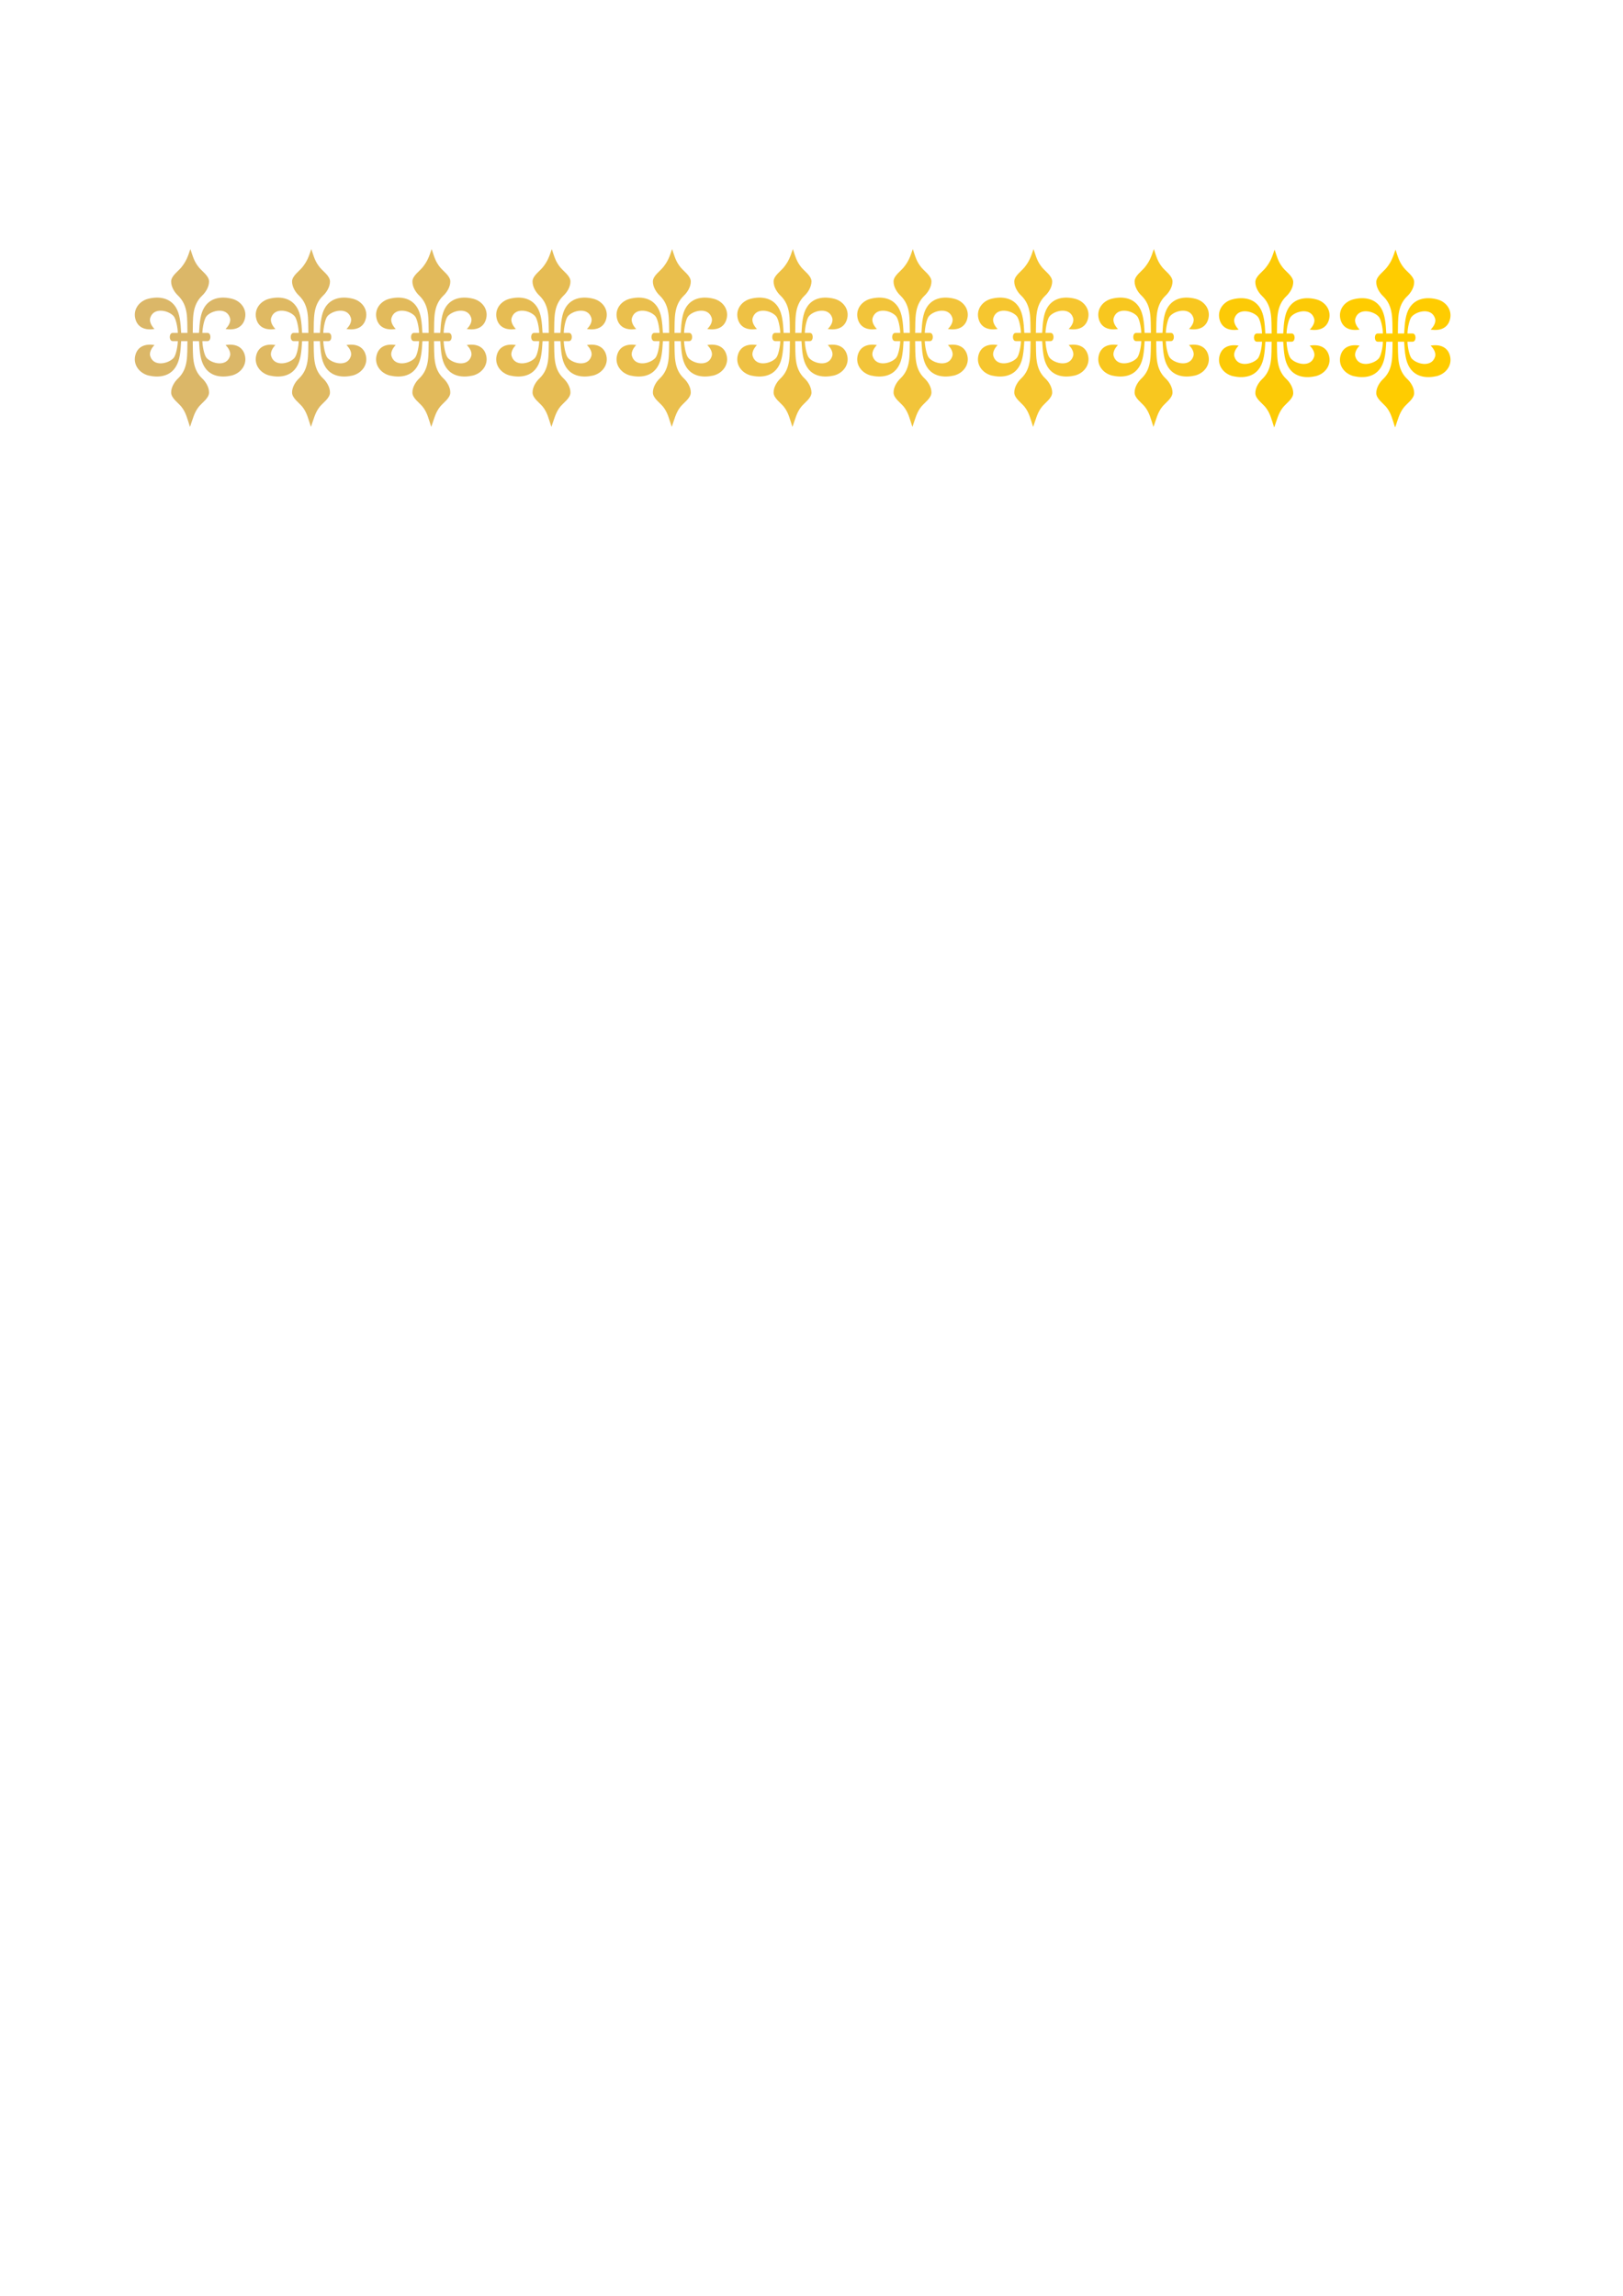 <?xml version="1.0" encoding="utf-8"?>
<!-- Created by UniConvertor 2.0rc4 (https://sk1project.net/) -->
<svg xmlns="http://www.w3.org/2000/svg" height="841.89pt" viewBox="0 0 595.276 841.89" width="595.276pt" version="1.1" xmlns:xlink="http://www.w3.org/1999/xlink" id="6a4e9d91-f613-11ea-bc7e-dcc15c148e23">

<g>
	<path style="fill:#dbb768;" d="M 76.094,125.097 L 74.222,125.097 C 74.294,127.257 74.942,130.281 75.734,131.217 77.606,133.377 83.006,134.601 84.302,130.713 84.806,129.417 83.942,127.689 82.718,126.537 86.03,125.961 89.054,126.969 89.846,130.425 90.638,133.881 88.262,136.833 85.022,137.697 81.278,138.561 77.174,138.129 74.942,134.457 73.502,132.153 73.214,128.985 72.998,125.097 71.774,125.097 70.694,125.097 70.694,125.097 70.838,130.209 70.262,135.177 74.222,138.849 75.374,139.929 76.742,142.017 76.67,144.033 76.598,146.049 74.078,147.705 72.926,149.145 71.198,151.305 70.766,153.537 69.686,156.561 68.678,153.537 68.246,151.305 66.518,149.145 65.366,147.705 62.846,146.049 62.774,144.033 62.702,142.017 64.07,139.929 65.222,138.849 69.182,135.177 68.606,130.209 68.75,125.097 68.75,125.097 67.67,125.097 66.446,125.097 66.23,128.985 65.942,132.153 64.502,134.457 62.27,138.129 58.166,138.561 54.422,137.697 51.182,136.833 48.806,133.881 49.598,130.425 50.39,126.969 53.414,125.961 56.654,126.537 55.502,127.689 54.638,129.417 55.142,130.713 56.438,134.601 61.838,133.377 63.71,131.217 64.502,130.281 65.15,127.257 65.222,125.097 L 63.35,125.097 C 61.91,125.097 61.91,122.073 63.35,122.073 L 65.222,122.073 C 65.15,119.913 64.502,116.889 63.71,115.953 61.838,113.793 56.438,112.569 55.142,116.457 54.638,117.753 55.502,119.481 56.654,120.633 53.414,121.209 50.39,120.201 49.598,116.745 48.806,113.289 51.182,110.337 54.422,109.545 58.166,108.609 62.27,109.113 64.502,112.713 65.942,115.017 66.23,118.185 66.446,122.073 67.67,122.073 68.75,122.073 68.75,122.073 68.606,116.961 69.182,112.065 65.222,108.321 64.07,107.241 62.702,105.153 62.774,103.137 62.846,101.121 65.366,99.465 66.518,98.025 68.246,95.865 68.822,94.353 69.83,91.329 70.838,94.353 71.198,95.865 72.926,98.025 74.078,99.465 76.598,101.121 76.67,103.137 76.742,105.153 75.374,107.241 74.222,108.321 70.262,112.065 70.838,116.961 70.694,122.073 70.694,122.073 71.774,122.073 72.998,122.073 73.214,118.185 73.502,115.017 74.942,112.713 77.174,109.113 81.278,108.609 85.022,109.545 88.262,110.337 90.638,113.289 89.846,116.745 89.054,120.201 86.03,121.209 82.718,120.633 83.942,119.481 84.806,117.753 84.302,116.457 83.006,112.569 77.606,113.793 75.734,115.953 74.942,116.889 74.294,119.913 74.222,122.073 L 76.094,122.073 C 77.534,122.073 77.534,125.097 76.094,125.097 L 76.094,125.097 Z" />
	<path style="fill:#fcca06;" d="M 473.75,125.313 L 471.878,125.313 C 471.95,127.473 472.598,130.497 473.39,131.433 475.262,133.593 480.662,134.817 481.958,130.929 482.462,129.633 481.598,127.905 480.374,126.753 483.686,126.177 486.71,127.185 487.502,130.641 488.294,134.097 485.918,137.049 482.678,137.913 478.934,138.777 474.83,138.345 472.598,134.673 471.158,132.369 470.87,129.201 470.654,125.313 469.43,125.313 468.35,125.313 468.35,125.313 468.494,130.425 467.918,135.393 471.878,139.065 473.03,140.145 474.398,142.233 474.326,144.249 474.254,146.265 471.734,147.921 470.582,149.361 468.854,151.521 468.422,153.753 467.342,156.777 466.334,153.753 465.902,151.521 464.174,149.361 463.022,147.921 460.502,146.265 460.43,144.249 460.358,142.233 461.726,140.145 462.878,139.065 466.838,135.393 466.262,130.425 466.406,125.313 466.406,125.313 465.326,125.313 464.102,125.313 463.886,129.201 463.598,132.369 462.158,134.673 459.926,138.345 455.822,138.777 452.078,137.913 448.838,137.049 446.462,134.097 447.254,130.641 448.046,127.185 451.07,126.177 454.31,126.753 453.158,127.905 452.294,129.633 452.798,130.929 454.094,134.817 459.494,133.593 461.366,131.433 462.158,130.497 462.806,127.473 462.878,125.313 L 461.006,125.313 C 459.566,125.313 459.566,122.289 461.006,122.289 L 462.878,122.289 C 462.806,120.129 462.158,117.105 461.366,116.169 459.494,114.009 454.094,112.785 452.798,116.673 452.294,117.969 453.158,119.697 454.31,120.849 451.07,121.425 448.046,120.417 447.254,116.961 446.462,113.505 448.838,110.553 452.078,109.761 455.822,108.825 459.926,109.329 462.158,112.929 463.598,115.233 463.886,118.401 464.102,122.289 465.326,122.289 466.406,122.289 466.406,122.289 466.262,117.177 466.838,112.281 462.878,108.537 461.726,107.457 460.358,105.369 460.43,103.353 460.502,101.337 463.022,99.681 464.174,98.241 465.902,96.081 466.478,94.569 467.486,91.545 468.494,94.569 468.854,96.081 470.582,98.241 471.734,99.681 474.254,101.337 474.326,103.353 474.398,105.369 473.03,107.457 471.878,108.537 467.918,112.281 468.494,117.177 468.35,122.289 468.35,122.289 469.43,122.289 470.654,122.289 470.87,118.401 471.158,115.233 472.598,112.929 474.83,109.329 478.934,108.825 482.678,109.761 485.918,110.553 488.294,113.505 487.502,116.961 486.71,120.417 483.686,121.425 480.374,120.849 481.598,119.697 482.462,117.969 481.958,116.673 480.662,112.785 475.262,114.009 473.39,116.169 472.598,117.105 471.95,120.129 471.878,122.289 L 473.75,122.289 C 475.19,122.289 475.19,125.313 473.75,125.313 L 473.75,125.313 Z" />
	<path style="fill:#dfb962;" d="M 120.446,125.097 L 118.574,125.097 C 118.646,127.257 119.294,130.281 120.086,131.217 121.958,133.377 127.358,134.601 128.654,130.713 129.158,129.417 128.294,127.689 127.07,126.537 130.382,125.961 133.406,126.969 134.198,130.425 134.99,133.881 132.614,136.833 129.374,137.697 125.63,138.561 121.526,138.129 119.294,134.457 117.854,132.153 117.566,128.985 117.35,125.097 116.126,125.097 115.046,125.097 115.046,125.097 115.19,130.209 114.614,135.177 118.574,138.849 119.726,139.929 121.094,142.017 121.022,144.033 120.95,146.049 118.43,147.705 117.278,149.145 115.55,151.305 115.118,153.537 114.038,156.561 113.03,153.537 112.598,151.305 110.87,149.145 109.718,147.705 107.198,146.049 107.126,144.033 107.054,142.017 108.422,139.929 109.574,138.849 113.534,135.177 112.958,130.209 113.102,125.097 113.102,125.097 112.022,125.097 110.798,125.097 110.582,128.985 110.294,132.153 108.854,134.457 106.622,138.129 102.518,138.561 98.774,137.697 95.534,136.833 93.158,133.881 93.95,130.425 94.742,126.969 97.766,125.961 101.006,126.537 99.854,127.689 98.99,129.417 99.494,130.713 100.79,134.601 106.19,133.377 108.062,131.217 108.854,130.281 109.502,127.257 109.574,125.097 L 107.702,125.097 C 106.262,125.097 106.262,122.073 107.702,122.073 L 109.574,122.073 C 109.502,119.913 108.854,116.889 108.062,115.953 106.19,113.793 100.79,112.569 99.494,116.457 98.99,117.753 99.854,119.481 101.006,120.633 97.766,121.209 94.742,120.201 93.95,116.745 93.158,113.289 95.534,110.337 98.774,109.545 102.518,108.609 106.622,109.113 108.854,112.713 110.294,115.017 110.582,118.185 110.798,122.073 112.022,122.073 113.102,122.073 113.102,122.073 112.958,116.961 113.534,112.065 109.574,108.321 108.422,107.241 107.054,105.153 107.126,103.137 107.198,101.121 109.718,99.465 110.87,98.025 112.598,95.865 113.174,94.353 114.182,91.329 115.19,94.353 115.55,95.865 117.278,98.025 118.43,99.465 120.95,101.121 121.022,103.137 121.094,105.153 119.726,107.241 118.574,108.321 114.614,112.065 115.19,116.961 115.046,122.073 115.046,122.073 116.126,122.073 117.35,122.073 117.566,118.185 117.854,115.017 119.294,112.713 121.526,109.113 125.63,108.609 129.374,109.545 132.614,110.337 134.99,113.289 134.198,116.745 133.406,120.201 130.382,121.209 127.07,120.633 128.294,119.481 129.158,117.753 128.654,116.457 127.358,112.569 121.958,113.793 120.086,115.953 119.294,116.889 118.646,119.913 118.574,122.073 L 120.446,122.073 C 121.886,122.073 121.886,125.097 120.446,125.097 L 120.446,125.097 Z" />
	<path style="fill:#ffcc00;" d="M 518.102,125.313 L 516.23,125.313 C 516.302,127.473 516.95,130.497 517.742,131.433 519.614,133.593 525.014,134.817 526.31,130.929 526.814,129.633 525.95,127.905 524.726,126.753 528.038,126.177 531.062,127.185 531.854,130.641 532.646,134.097 530.27,137.049 527.03,137.913 523.286,138.777 519.182,138.345 516.95,134.673 515.51,132.369 515.222,129.201 515.006,125.313 513.782,125.313 512.702,125.313 512.702,125.313 512.846,130.425 512.27,135.393 516.23,139.065 517.382,140.145 518.75,142.233 518.678,144.249 518.606,146.265 516.086,147.921 514.934,149.361 513.206,151.521 512.774,153.753 511.694,156.777 510.686,153.753 510.254,151.521 508.526,149.361 507.374,147.921 504.854,146.265 504.782,144.249 504.71,142.233 506.078,140.145 507.23,139.065 511.19,135.393 510.614,130.425 510.758,125.313 510.758,125.313 509.678,125.313 508.454,125.313 508.238,129.201 507.95,132.369 506.51,134.673 504.278,138.345 500.174,138.777 496.43,137.913 493.19,137.049 490.814,134.097 491.606,130.641 492.398,127.185 495.422,126.177 498.662,126.753 497.51,127.905 496.646,129.633 497.15,130.929 498.446,134.817 503.846,133.593 505.718,131.433 506.51,130.497 507.158,127.473 507.23,125.313 L 505.358,125.313 C 503.918,125.313 503.918,122.289 505.358,122.289 L 507.23,122.289 C 507.158,120.129 506.51,117.105 505.718,116.169 503.846,114.009 498.446,112.785 497.15,116.673 496.646,117.969 497.51,119.697 498.662,120.849 495.422,121.425 492.398,120.417 491.606,116.961 490.814,113.505 493.19,110.553 496.43,109.761 500.174,108.825 504.278,109.329 506.51,112.929 507.95,115.233 508.238,118.401 508.454,122.289 509.678,122.289 510.758,122.289 510.758,122.289 510.614,117.177 511.19,112.281 507.23,108.537 506.078,107.457 504.71,105.369 504.782,103.353 504.854,101.337 507.374,99.681 508.526,98.241 510.254,96.081 510.83,94.569 511.838,91.545 512.846,94.569 513.206,96.081 514.934,98.241 516.086,99.681 518.606,101.337 518.678,103.353 518.75,105.369 517.382,107.457 516.23,108.537 512.27,112.281 512.846,117.177 512.702,122.289 512.702,122.289 513.782,122.289 515.006,122.289 515.222,118.401 515.51,115.233 516.95,112.929 519.182,109.329 523.286,108.825 527.03,109.761 530.27,110.553 532.646,113.505 531.854,116.961 531.062,120.417 528.038,121.425 524.726,120.849 525.95,119.697 526.814,117.969 526.31,116.673 525.014,112.785 519.614,114.009 517.742,116.169 516.95,117.105 516.302,120.129 516.23,122.289 L 518.102,122.289 C 519.542,122.289 519.542,125.313 518.102,125.313 L 518.102,125.313 Z" />
	<path style="fill:#e2ba5b;" d="M 164.582,125.097 L 162.71,125.097 C 162.782,127.257 163.43,130.281 164.222,131.217 166.094,133.377 171.494,134.601 172.79,130.713 173.294,129.417 172.43,127.689 171.206,126.537 174.518,125.961 177.542,126.969 178.334,130.425 179.126,133.881 176.75,136.833 173.51,137.697 169.766,138.561 165.662,138.129 163.43,134.457 161.99,132.153 161.702,128.985 161.486,125.097 160.262,125.097 159.182,125.097 159.182,125.097 159.326,130.209 158.75,135.177 162.71,138.849 163.862,139.929 165.23,142.017 165.158,144.033 165.086,146.049 162.566,147.705 161.414,149.145 159.686,151.305 159.254,153.537 158.174,156.561 157.166,153.537 156.734,151.305 155.006,149.145 153.854,147.705 151.334,146.049 151.262,144.033 151.19,142.017 152.558,139.929 153.71,138.849 157.67,135.177 157.094,130.209 157.238,125.097 157.238,125.097 156.158,125.097 154.934,125.097 154.718,128.985 154.43,132.153 152.99,134.457 150.758,138.129 146.654,138.561 142.91,137.697 139.67,136.833 137.294,133.881 138.086,130.425 138.878,126.969 141.902,125.961 145.142,126.537 143.99,127.689 143.126,129.417 143.63,130.713 144.926,134.601 150.326,133.377 152.198,131.217 152.99,130.281 153.638,127.257 153.71,125.097 L 151.838,125.097 C 150.398,125.097 150.398,122.073 151.838,122.073 L 153.71,122.073 C 153.638,119.913 152.99,116.889 152.198,115.953 150.326,113.793 144.926,112.569 143.63,116.457 143.126,117.753 143.99,119.481 145.142,120.633 141.902,121.209 138.878,120.201 138.086,116.745 137.294,113.289 139.67,110.337 142.91,109.545 146.654,108.609 150.758,109.113 152.99,112.713 154.43,115.017 154.718,118.185 154.934,122.073 156.158,122.073 157.238,122.073 157.238,122.073 157.094,116.961 157.67,112.065 153.71,108.321 152.558,107.241 151.19,105.153 151.262,103.137 151.334,101.121 153.854,99.465 155.006,98.025 156.734,95.865 157.31,94.353 158.318,91.329 159.326,94.353 159.686,95.865 161.414,98.025 162.566,99.465 165.086,101.121 165.158,103.137 165.23,105.153 163.862,107.241 162.71,108.321 158.75,112.065 159.326,116.961 159.182,122.073 159.182,122.073 160.262,122.073 161.486,122.073 161.702,118.185 161.99,115.017 163.43,112.713 165.662,109.113 169.766,108.609 173.51,109.545 176.75,110.337 179.126,113.289 178.334,116.745 177.542,120.201 174.518,121.209 171.206,120.633 172.43,119.481 173.294,117.753 172.79,116.457 171.494,112.569 166.094,113.793 164.222,115.953 163.43,116.889 162.782,119.913 162.71,122.073 L 164.582,122.073 C 166.022,122.073 166.022,125.097 164.582,125.097 L 164.582,125.097 Z" />
	<path style="fill:#e6bc53;" d="M 208.646,125.097 L 206.774,125.097 C 206.846,127.257 207.494,130.281 208.286,131.217 210.158,133.377 215.558,134.601 216.854,130.713 217.358,129.417 216.494,127.689 215.27,126.537 218.582,125.961 221.606,126.969 222.398,130.425 223.19,133.881 220.814,136.833 217.574,137.697 213.83,138.561 209.726,138.129 207.494,134.457 206.054,132.153 205.766,128.985 205.55,125.097 204.326,125.097 203.246,125.097 203.246,125.097 203.39,130.209 202.814,135.177 206.774,138.849 207.926,139.929 209.294,142.017 209.222,144.033 209.15,146.049 206.63,147.705 205.478,149.145 203.75,151.305 203.318,153.537 202.238,156.561 201.23,153.537 200.798,151.305 199.07,149.145 197.918,147.705 195.398,146.049 195.326,144.033 195.254,142.017 196.622,139.929 197.774,138.849 201.734,135.177 201.158,130.209 201.302,125.097 201.302,125.097 200.222,125.097 198.998,125.097 198.782,128.985 198.494,132.153 197.054,134.457 194.822,138.129 190.718,138.561 186.974,137.697 183.734,136.833 181.358,133.881 182.15,130.425 182.942,126.969 185.966,125.961 189.206,126.537 188.054,127.689 187.19,129.417 187.694,130.713 188.99,134.601 194.39,133.377 196.262,131.217 197.054,130.281 197.702,127.257 197.774,125.097 L 195.902,125.097 C 194.462,125.097 194.462,122.073 195.902,122.073 L 197.774,122.073 C 197.702,119.913 197.054,116.889 196.262,115.953 194.39,113.793 188.99,112.569 187.694,116.457 187.19,117.753 188.054,119.481 189.206,120.633 185.966,121.209 182.942,120.201 182.15,116.745 181.358,113.289 183.734,110.337 186.974,109.545 190.718,108.609 194.822,109.113 197.054,112.713 198.494,115.017 198.782,118.185 198.998,122.073 200.222,122.073 201.302,122.073 201.302,122.073 201.158,116.961 201.734,112.065 197.774,108.321 196.622,107.241 195.254,105.153 195.326,103.137 195.398,101.121 197.918,99.465 199.07,98.025 200.798,95.865 201.374,94.353 202.382,91.329 203.39,94.353 203.75,95.865 205.478,98.025 206.63,99.465 209.15,101.121 209.222,103.137 209.294,105.153 207.926,107.241 206.774,108.321 202.814,112.065 203.39,116.961 203.246,122.073 203.246,122.073 204.326,122.073 205.55,122.073 205.766,118.185 206.054,115.017 207.494,112.713 209.726,109.113 213.83,108.609 217.574,109.545 220.814,110.337 223.19,113.289 222.398,116.745 221.606,120.201 218.582,121.209 215.27,120.633 216.494,119.481 217.358,117.753 216.854,116.457 215.558,112.569 210.158,113.793 208.286,115.953 207.494,116.889 206.846,119.913 206.774,122.073 L 208.646,122.073 C 210.086,122.073 210.086,125.097 208.646,125.097 L 208.646,125.097 Z" />
	<path style="fill:#eabf4d;" d="M 252.782,125.097 L 250.91,125.097 C 250.982,127.257 251.63,130.281 252.422,131.217 254.294,133.377 259.694,134.601 260.99,130.713 261.494,129.417 260.63,127.689 259.406,126.537 262.718,125.961 265.742,126.969 266.534,130.425 267.326,133.881 264.95,136.833 261.71,137.697 257.966,138.561 253.862,138.129 251.63,134.457 250.19,132.153 249.902,128.985 249.686,125.097 248.462,125.097 247.382,125.097 247.382,125.097 247.526,130.209 246.95,135.177 250.91,138.849 252.062,139.929 253.43,142.017 253.358,144.033 253.286,146.049 250.766,147.705 249.614,149.145 247.886,151.305 247.454,153.537 246.374,156.561 245.366,153.537 244.934,151.305 243.206,149.145 242.054,147.705 239.534,146.049 239.462,144.033 239.39,142.017 240.758,139.929 241.91,138.849 245.87,135.177 245.294,130.209 245.438,125.097 245.438,125.097 244.358,125.097 243.134,125.097 242.918,128.985 242.63,132.153 241.19,134.457 238.958,138.129 234.854,138.561 231.11,137.697 227.87,136.833 225.494,133.881 226.286,130.425 227.078,126.969 230.102,125.961 233.342,126.537 232.19,127.689 231.326,129.417 231.83,130.713 233.126,134.601 238.526,133.377 240.398,131.217 241.19,130.281 241.838,127.257 241.91,125.097 L 240.038,125.097 C 238.598,125.097 238.598,122.073 240.038,122.073 L 241.91,122.073 C 241.838,119.913 241.19,116.889 240.398,115.953 238.526,113.793 233.126,112.569 231.83,116.457 231.326,117.753 232.19,119.481 233.342,120.633 230.102,121.209 227.078,120.201 226.286,116.745 225.494,113.289 227.87,110.337 231.11,109.545 234.854,108.609 238.958,109.113 241.19,112.713 242.63,115.017 242.918,118.185 243.134,122.073 244.358,122.073 245.438,122.073 245.438,122.073 245.294,116.961 245.87,112.065 241.91,108.321 240.758,107.241 239.39,105.153 239.462,103.137 239.534,101.121 242.054,99.465 243.206,98.025 244.934,95.865 245.51,94.353 246.518,91.329 247.526,94.353 247.886,95.865 249.614,98.025 250.766,99.465 253.286,101.121 253.358,103.137 253.43,105.153 252.062,107.241 250.91,108.321 246.95,112.065 247.526,116.961 247.382,122.073 247.382,122.073 248.462,122.073 249.686,122.073 249.902,118.185 250.19,115.017 251.63,112.713 253.862,109.113 257.966,108.609 261.71,109.545 264.95,110.337 267.326,113.289 266.534,116.745 265.742,120.201 262.718,121.209 259.406,120.633 260.63,119.481 261.494,117.753 260.99,116.457 259.694,112.569 254.294,113.793 252.422,115.953 251.63,116.889 250.982,119.913 250.91,122.073 L 252.782,122.073 C 254.222,122.073 254.222,125.097 252.782,125.097 L 252.782,125.097 Z" />
	<path style="fill:#eec144;" d="M 297.062,125.097 L 295.19,125.097 C 295.262,127.257 295.91,130.281 296.702,131.217 298.502,133.377 303.902,134.601 305.198,130.713 305.702,129.417 304.838,127.689 303.614,126.537 306.926,125.961 309.95,126.969 310.742,130.425 311.534,133.881 309.158,136.833 305.918,137.697 302.174,138.561 298.07,138.129 295.91,134.457 294.47,132.153 294.182,128.985 293.966,125.097 292.742,125.097 291.662,125.097 291.662,125.097 291.806,130.209 291.23,135.177 295.19,138.849 296.342,139.929 297.638,142.017 297.638,144.033 297.566,146.049 295.046,147.705 293.894,149.145 292.166,151.305 291.734,153.537 290.654,156.561 289.646,153.537 289.214,151.305 287.486,149.145 286.334,147.705 283.814,146.049 283.742,144.033 283.67,142.017 285.038,139.929 286.19,138.849 290.15,135.177 289.574,130.209 289.718,125.097 289.718,125.097 288.638,125.097 287.414,125.097 287.198,128.985 286.91,132.153 285.47,134.457 283.238,138.129 279.134,138.561 275.39,137.697 272.15,136.833 269.774,133.881 270.566,130.425 271.358,126.969 274.382,125.961 277.622,126.537 276.47,127.689 275.606,129.417 276.11,130.713 277.406,134.601 282.806,133.377 284.678,131.217 285.47,130.281 286.118,127.257 286.19,125.097 L 284.318,125.097 C 282.878,125.097 282.878,122.073 284.318,122.073 L 286.19,122.073 C 286.118,119.913 285.47,116.889 284.678,115.953 282.806,113.793 277.406,112.569 276.11,116.457 275.606,117.753 276.47,119.481 277.622,120.633 274.382,121.209 271.358,120.201 270.566,116.745 269.774,113.289 272.15,110.337 275.39,109.545 279.134,108.609 283.238,109.113 285.47,112.713 286.91,115.017 287.198,118.185 287.414,122.073 288.638,122.073 289.718,122.073 289.718,122.073 289.574,116.961 290.15,112.065 286.19,108.321 285.038,107.241 283.67,105.153 283.742,103.137 283.814,101.121 286.334,99.465 287.486,98.025 289.214,95.865 289.79,94.353 290.798,91.329 291.806,94.353 292.166,95.865 293.894,98.025 295.046,99.465 297.566,101.121 297.638,103.137 297.638,105.153 296.342,107.241 295.19,108.321 291.23,112.065 291.806,116.961 291.662,122.073 291.662,122.073 292.742,122.073 293.966,122.073 294.182,118.185 294.47,115.017 295.91,112.713 298.07,109.113 302.174,108.609 305.918,109.545 309.158,110.337 311.534,113.289 310.742,116.745 309.95,120.201 306.926,121.209 303.614,120.633 304.838,119.481 305.702,117.753 305.198,116.457 303.902,112.569 298.502,113.793 296.702,115.953 295.91,116.889 295.262,119.913 295.19,122.073 L 297.062,122.073 C 298.43,122.073 298.43,125.097 297.062,125.097 L 297.062,125.097 Z" />
	<path style="fill:#f2c43a;" d="M 341.054,125.097 L 339.182,125.097 C 339.254,127.257 339.902,130.281 340.694,131.217 342.566,133.377 347.966,134.601 349.262,130.713 349.766,129.417 348.902,127.689 347.678,126.537 350.99,125.961 354.014,126.969 354.806,130.425 355.598,133.881 353.222,136.833 349.982,137.697 346.238,138.561 342.134,138.129 339.902,134.457 338.462,132.153 338.174,128.985 337.958,125.097 336.734,125.097 335.654,125.097 335.654,125.097 335.798,130.209 335.222,135.177 339.182,138.849 340.334,139.929 341.702,142.017 341.63,144.033 341.558,146.049 339.038,147.705 337.886,149.145 336.158,151.305 335.726,153.537 334.646,156.561 333.638,153.537 333.206,151.305 331.478,149.145 330.326,147.705 327.806,146.049 327.734,144.033 327.662,142.017 329.03,139.929 330.182,138.849 334.142,135.177 333.566,130.209 333.71,125.097 333.71,125.097 332.63,125.097 331.406,125.097 331.19,128.985 330.902,132.153 329.462,134.457 327.23,138.129 323.126,138.561 319.382,137.697 316.142,136.833 313.766,133.881 314.558,130.425 315.35,126.969 318.374,125.961 321.614,126.537 320.462,127.689 319.598,129.417 320.102,130.713 321.398,134.601 326.798,133.377 328.67,131.217 329.462,130.281 330.11,127.257 330.182,125.097 L 328.31,125.097 C 326.87,125.097 326.87,122.073 328.31,122.073 L 330.182,122.073 C 330.11,119.913 329.462,116.889 328.67,115.953 326.798,113.793 321.398,112.569 320.102,116.457 319.598,117.753 320.462,119.481 321.614,120.633 318.374,121.209 315.35,120.201 314.558,116.745 313.766,113.289 316.142,110.337 319.382,109.545 323.126,108.609 327.23,109.113 329.462,112.713 330.902,115.017 331.19,118.185 331.406,122.073 332.63,122.073 333.71,122.073 333.71,122.073 333.566,116.961 334.142,112.065 330.182,108.321 329.03,107.241 327.662,105.153 327.734,103.137 327.806,101.121 330.326,99.465 331.478,98.025 333.206,95.865 333.782,94.353 334.79,91.329 335.798,94.353 336.158,95.865 337.886,98.025 339.038,99.465 341.558,101.121 341.63,103.137 341.702,105.153 340.334,107.241 339.182,108.321 335.222,112.065 335.798,116.961 335.654,122.073 335.654,122.073 336.734,122.073 337.958,122.073 338.174,118.185 338.462,115.017 339.902,112.713 342.134,109.113 346.238,108.609 349.982,109.545 353.222,110.337 355.598,113.289 354.806,116.745 354.014,120.201 350.99,121.209 347.678,120.633 348.902,119.481 349.766,117.753 349.262,116.457 347.966,112.569 342.566,113.793 340.694,115.953 339.902,116.889 339.254,119.913 339.182,122.073 L 341.054,122.073 C 342.494,122.073 342.494,125.097 341.054,125.097 L 341.054,125.097 Z" />
	<path style="fill:#f6c62f;" d="M 385.334,125.097 L 383.462,125.097 C 383.534,127.257 384.182,130.281 384.974,131.217 386.846,133.377 392.246,134.601 393.542,130.713 394.046,129.417 393.182,127.689 391.958,126.537 395.27,125.961 398.294,126.969 399.086,130.425 399.878,133.881 397.502,136.833 394.262,137.697 390.518,138.561 386.414,138.129 384.182,134.457 382.742,132.153 382.454,128.985 382.238,125.097 381.014,125.097 379.934,125.097 379.934,125.097 380.078,130.209 379.502,135.177 383.462,138.849 384.614,139.929 385.982,142.017 385.91,144.033 385.838,146.049 383.318,147.705 382.166,149.145 380.438,151.305 380.006,153.537 378.926,156.561 377.918,153.537 377.486,151.305 375.758,149.145 374.606,147.705 372.086,146.049 372.014,144.033 371.942,142.017 373.31,139.929 374.462,138.849 378.422,135.177 377.846,130.209 377.99,125.097 377.99,125.097 376.91,125.097 375.686,125.097 375.47,128.985 375.182,132.153 373.742,134.457 371.51,138.129 367.406,138.561 363.662,137.697 360.422,136.833 358.046,133.881 358.838,130.425 359.63,126.969 362.654,125.961 365.894,126.537 364.742,127.689 363.878,129.417 364.382,130.713 365.678,134.601 371.078,133.377 372.95,131.217 373.742,130.281 374.39,127.257 374.462,125.097 L 372.59,125.097 C 371.15,125.097 371.15,122.073 372.59,122.073 L 374.462,122.073 C 374.39,119.913 373.742,116.889 372.95,115.953 371.078,113.793 365.678,112.569 364.382,116.457 363.878,117.753 364.742,119.481 365.894,120.633 362.654,121.209 359.63,120.201 358.838,116.745 358.046,113.289 360.422,110.337 363.662,109.545 367.406,108.609 371.51,109.113 373.742,112.713 375.182,115.017 375.47,118.185 375.686,122.073 376.91,122.073 377.99,122.073 377.99,122.073 377.846,116.961 378.422,112.065 374.462,108.321 373.31,107.241 371.942,105.153 372.014,103.137 372.086,101.121 374.606,99.465 375.758,98.025 377.486,95.865 378.062,94.353 379.07,91.329 380.078,94.353 380.438,95.865 382.166,98.025 383.318,99.465 385.838,101.121 385.91,103.137 385.982,105.153 384.614,107.241 383.462,108.321 379.502,112.065 380.078,116.961 379.934,122.073 379.934,122.073 381.014,122.073 382.238,122.073 382.454,118.185 382.742,115.017 384.182,112.713 386.414,109.113 390.518,108.609 394.262,109.545 397.502,110.337 399.878,113.289 399.086,116.745 398.294,120.201 395.27,121.209 391.958,120.633 393.182,119.481 394.046,117.753 393.542,116.457 392.246,112.569 386.846,113.793 384.974,115.953 384.182,116.889 383.534,119.913 383.462,122.073 L 385.334,122.073 C 386.774,122.073 386.774,125.097 385.334,125.097 L 385.334,125.097 Z" />
	<path style="fill:#f8c71f;" d="M 429.47,125.097 L 427.598,125.097 C 427.67,127.257 428.318,130.281 429.11,131.217 430.982,133.377 436.382,134.601 437.678,130.713 438.182,129.417 437.318,127.689 436.094,126.537 439.406,125.961 442.43,126.969 443.222,130.425 444.014,133.881 441.638,136.833 438.398,137.697 434.654,138.561 430.55,138.129 428.318,134.457 426.878,132.153 426.59,128.985 426.374,125.097 425.15,125.097 424.07,125.097 424.07,125.097 424.214,130.209 423.638,135.177 427.598,138.849 428.75,139.929 430.118,142.017 430.046,144.033 429.974,146.049 427.454,147.705 426.302,149.145 424.574,151.305 424.142,153.537 423.062,156.561 422.054,153.537 421.622,151.305 419.894,149.145 418.742,147.705 416.222,146.049 416.15,144.033 416.078,142.017 417.446,139.929 418.598,138.849 422.558,135.177 421.982,130.209 422.126,125.097 422.126,125.097 421.046,125.097 419.822,125.097 419.606,128.985 419.318,132.153 417.878,134.457 415.646,138.129 411.542,138.561 407.798,137.697 404.558,136.833 402.182,133.881 402.974,130.425 403.766,126.969 406.79,125.961 410.03,126.537 408.878,127.689 408.014,129.417 408.518,130.713 409.814,134.601 415.214,133.377 417.086,131.217 417.878,130.281 418.526,127.257 418.598,125.097 L 416.726,125.097 C 415.286,125.097 415.286,122.073 416.726,122.073 L 418.598,122.073 C 418.526,119.913 417.878,116.889 417.086,115.953 415.214,113.793 409.814,112.569 408.518,116.457 408.014,117.753 408.878,119.481 410.03,120.633 406.79,121.209 403.766,120.201 402.974,116.745 402.182,113.289 404.558,110.337 407.798,109.545 411.542,108.609 415.646,109.113 417.878,112.713 419.318,115.017 419.606,118.185 419.822,122.073 421.046,122.073 422.126,122.073 422.126,122.073 421.982,116.961 422.558,112.065 418.598,108.321 417.446,107.241 416.078,105.153 416.15,103.137 416.222,101.121 418.742,99.465 419.894,98.025 421.622,95.865 422.198,94.353 423.206,91.329 424.214,94.353 424.574,95.865 426.302,98.025 427.454,99.465 429.974,101.121 430.046,103.137 430.118,105.153 428.75,107.241 427.598,108.321 423.638,112.065 424.214,116.961 424.07,122.073 424.07,122.073 425.15,122.073 426.374,122.073 426.59,118.185 426.878,115.017 428.318,112.713 430.55,109.113 434.654,108.609 438.398,109.545 441.638,110.337 444.014,113.289 443.222,116.745 442.43,120.201 439.406,121.209 436.094,120.633 437.318,119.481 438.182,117.753 437.678,116.457 436.382,112.569 430.982,113.793 429.11,115.953 428.318,116.889 427.67,119.913 427.598,122.073 L 429.47,122.073 C 430.91,122.073 430.91,125.097 429.47,125.097 L 429.47,125.097 Z" />
</g>
</svg>